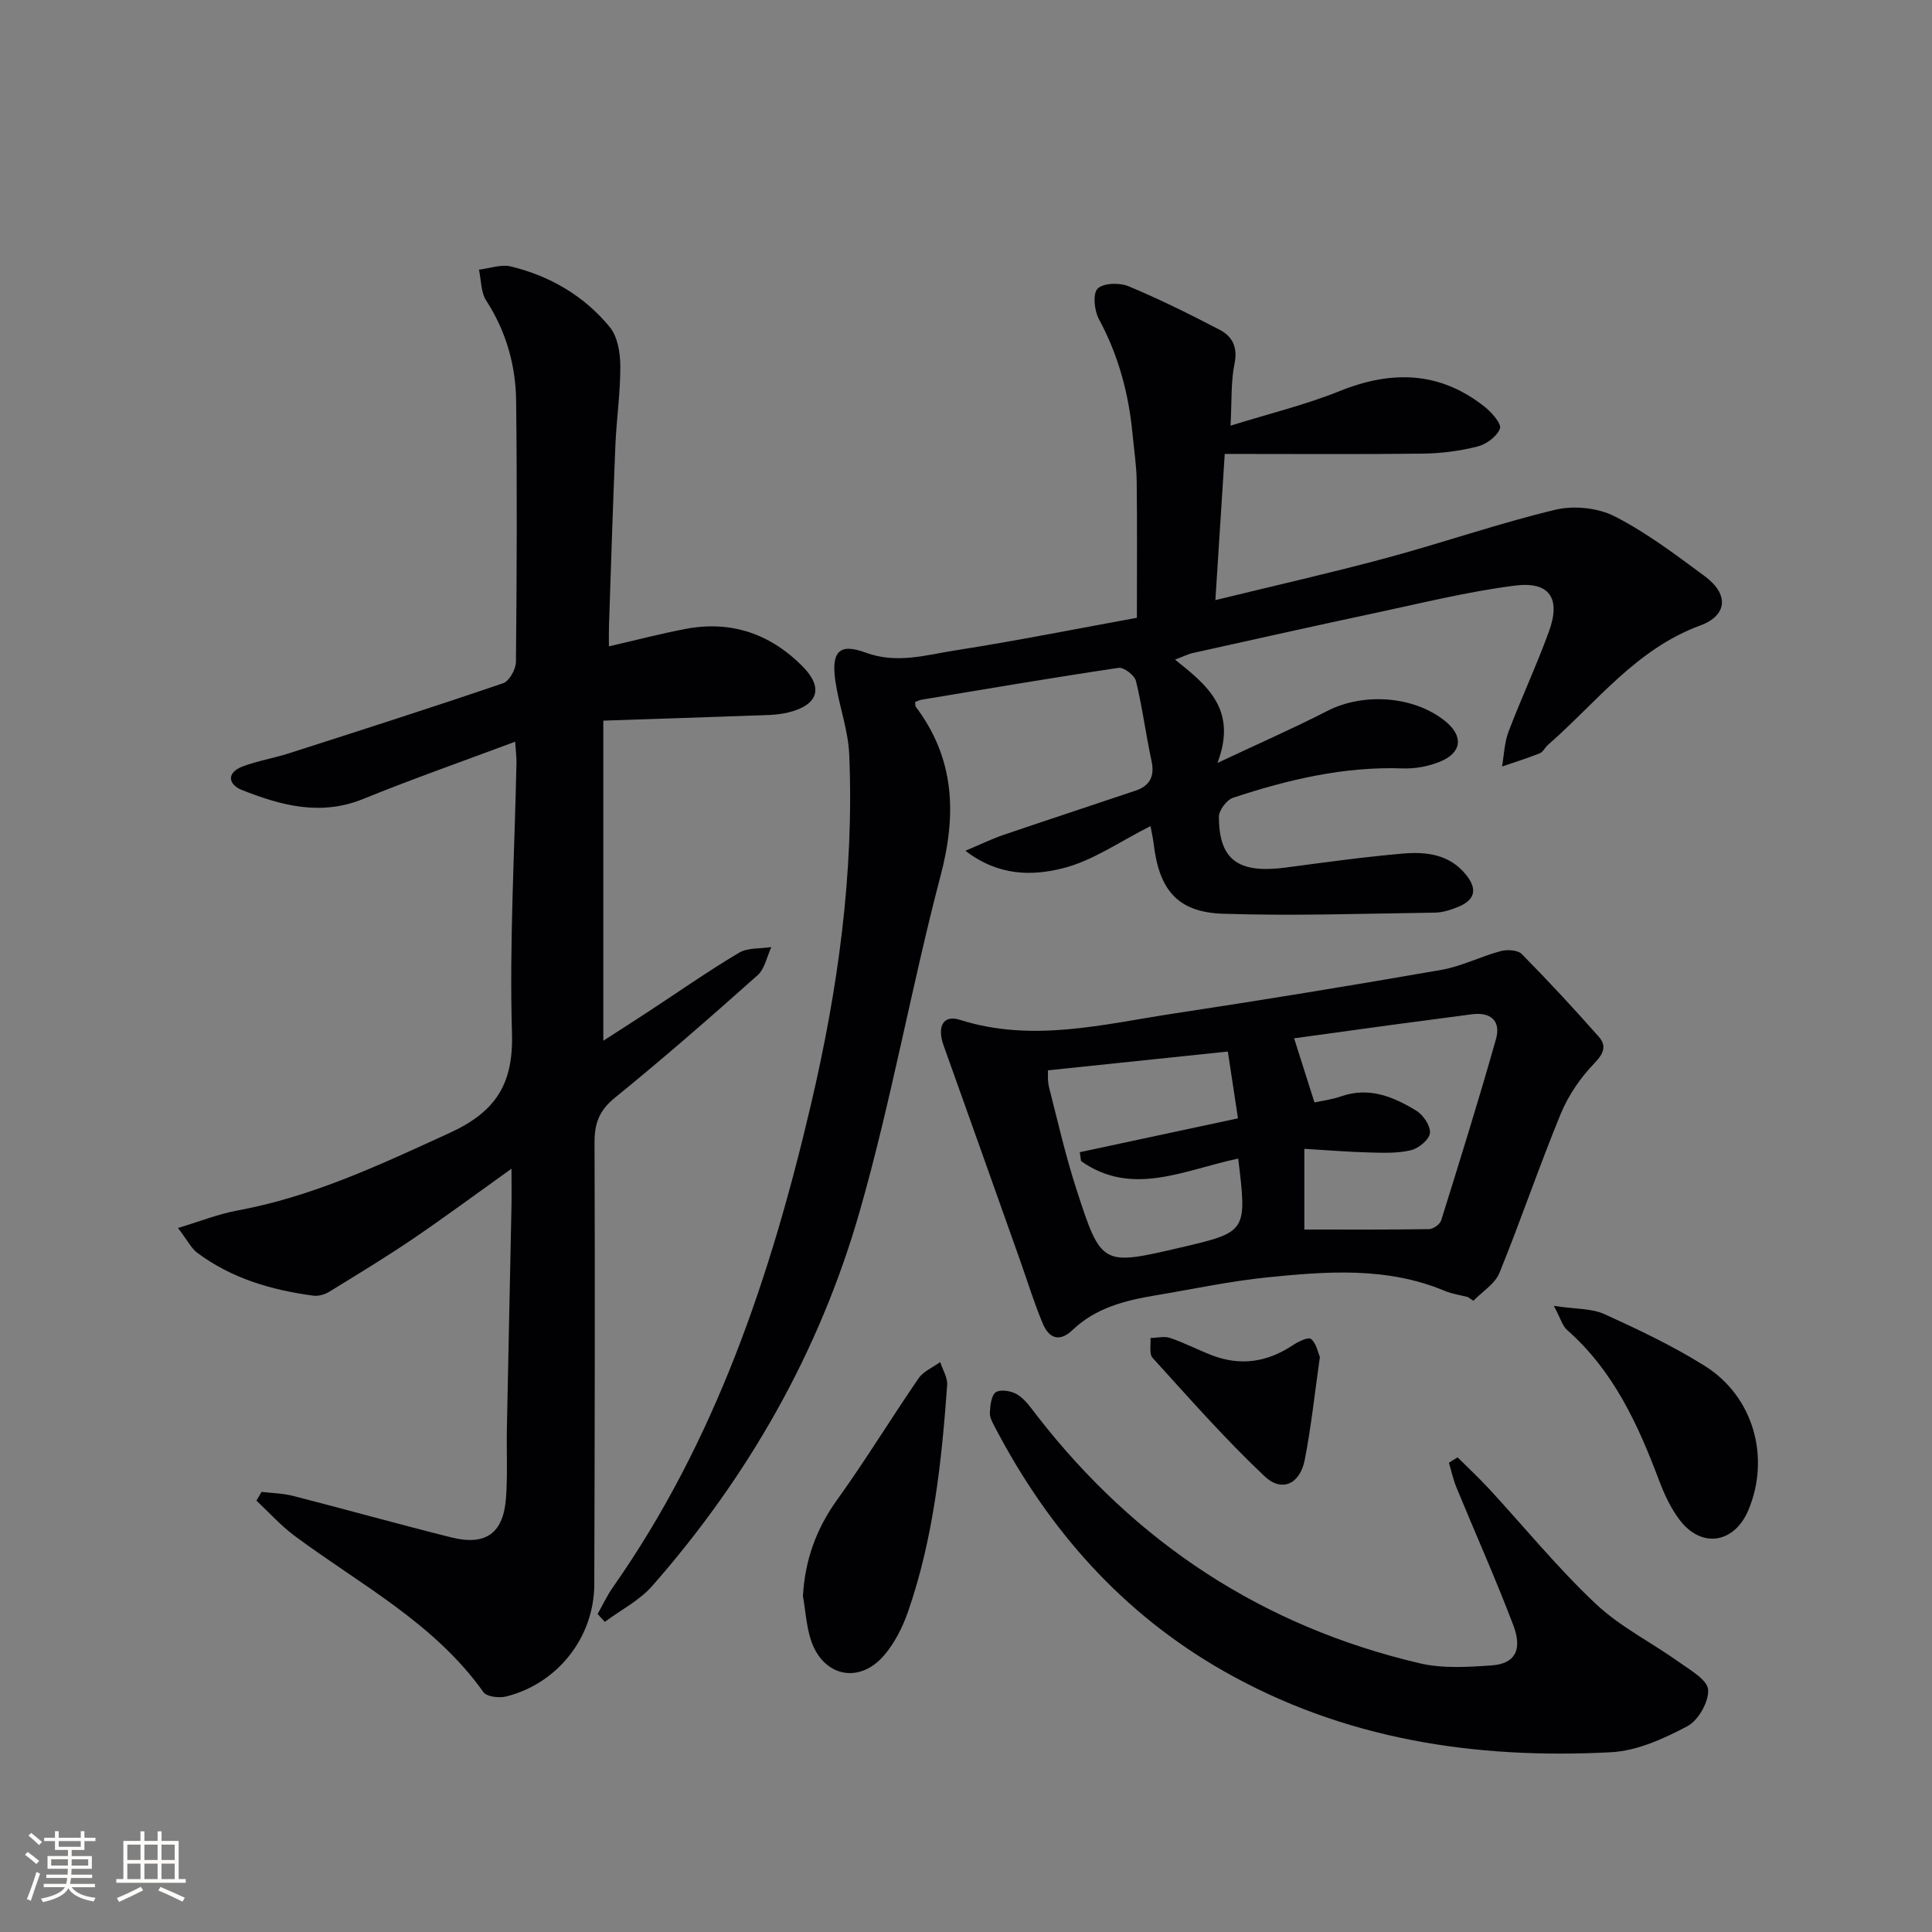 <svg enable-background="new 0 0 400 400" viewBox="0 0 400 400" xmlns="http://www.w3.org/2000/svg"><rect x="0" y="0" width="400" height="400" fill="#808080" stroke="none"/><g fill="#010104"><path d="m123.73 334.15c1.05-1.84 1.95-3.79 3.16-5.52 21.2-30.2 32.67-64.4 40.99-99.87 5.6-23.86 8.99-48.02 7.94-72.6-.22-5.04-2.1-9.99-2.85-15.04-.91-6.12.71-8.05 6.2-6.02 6.5 2.4 12.46.52 18.53-.43 12.61-1.97 25.14-4.48 37.68-6.76 0-9.71.08-18.97-.04-28.23-.04-3.31-.56-6.62-.87-9.92-.8-8.35-2.93-16.25-6.96-23.7-.95-1.76-1.3-5.25-.26-6.3 1.17-1.18 4.53-1.27 6.39-.5 6.42 2.67 12.67 5.79 18.85 9 2.68 1.39 3.81 3.64 3.1 7.07-.76 3.68-.54 7.57-.82 12.8 8.02-2.5 15.54-4.32 22.64-7.18 10.78-4.34 20.75-4.07 30.01 3.3 1.44 1.14 3.5 3.52 3.13 4.49-.64 1.64-2.83 3.25-4.66 3.71-3.67.93-7.53 1.42-11.32 1.47-13.42.16-26.85.06-41 .06-.69 10.76-1.29 20.12-1.94 30.27 12.41-3.04 23.99-5.65 35.45-8.74 11.69-3.15 23.16-7.15 34.93-9.97 3.83-.92 8.82-.41 12.3 1.37 6.61 3.38 12.66 7.96 18.67 12.41 4.95 3.66 4.76 8.07-.99 10.19-13.28 4.89-21.44 15.92-31.48 24.69-.62.54-1.03 1.49-1.73 1.77-2.56 1.02-5.2 1.84-7.8 2.73.42-2.41.49-4.95 1.34-7.2 2.65-6.98 5.83-13.76 8.38-20.78 2.48-6.82.15-10.39-7.02-9.48-9.83 1.24-19.51 3.67-29.23 5.73-12.5 2.66-24.97 5.45-37.44 8.22-1.06.23-2.05.75-3.73 1.38 6.63 5.29 12.98 10.34 8.78 21.39 8.75-4.12 15.84-7.22 22.71-10.75 7.5-3.86 17.95-3.15 24.44 2.09 3.79 3.06 3.52 6.49-1.01 8.37-2.38.99-5.17 1.51-7.75 1.42-12.17-.43-23.76 2.31-35.16 6.08-1.32.44-2.93 2.59-2.93 3.95.03 8.96 4.03 11.8 13.89 10.49 8.07-1.07 16.13-2.19 24.23-2.89 4.85-.41 9.67.14 13.11 4.47 2.42 3.06 1.65 5.2-1.71 6.58-1.52.62-3.21 1.16-4.82 1.18-14.62.2-29.25.71-43.85.23-9.43-.31-13.24-4.94-14.37-14.57-.11-.97-.34-1.93-.64-3.57-6.28 3.13-11.97 7.21-18.28 8.76-6.14 1.52-13.14 1.66-20.04-3.66 3.21-1.35 5.48-2.46 7.84-3.27 9.1-3.1 18.23-6.09 27.34-9.16 2.99-1 4.05-2.96 3.35-6.18-1.19-5.49-1.89-11.08-3.22-16.53-.29-1.18-2.51-2.89-3.6-2.73-13.61 2.02-27.18 4.34-40.76 6.59-.47.08-.91.32-1.36.49.05.37-.02.77.15 1 8.05 10.72 8.47 22.19 5.13 34.91-6.07 23.08-10.21 46.7-16.78 69.62-8.3 28.95-23.01 54.8-42.94 77.48-2.65 3.02-6.5 4.97-9.8 7.42-.53-.52-1.01-1.07-1.5-1.63z"/><path d="m105.9 241.97c-7.32 5.23-13.81 10.04-20.5 14.58-5.64 3.82-11.47 7.36-17.28 10.92-.91.56-2.21.92-3.26.78-8.66-1.15-16.91-3.57-24.02-8.87-1.24-.93-1.99-2.52-3.99-5.14 4.69-1.41 8.42-2.91 12.3-3.62 15.54-2.85 29.58-9.49 43.82-16 9.58-4.38 13.35-10.05 13.03-20.74-.55-18.61.54-37.27.93-55.91.02-1.14-.13-2.29-.27-4.41-10.77 4.03-21.23 7.69-31.48 11.86-8.8 3.58-17 1.34-25.1-1.86-2.8-1.11-3.28-3.57.15-4.87 3.08-1.17 6.4-1.7 9.55-2.71 14.83-4.76 29.66-9.5 44.4-14.53 1.28-.44 2.63-2.91 2.64-4.45.18-18 .25-35.99.04-53.99-.09-7.4-2.07-14.4-6.19-20.77-1.12-1.74-1.04-4.25-1.51-6.41 2.21-.26 4.58-1.15 6.62-.66 8.11 1.97 15.17 6.1 20.46 12.54 1.63 1.98 2.18 5.33 2.19 8.06.03 5.47-.79 10.94-1.02 16.42-.52 12.47-.91 24.94-1.33 37.42-.04 1.3-.01 2.6-.01 4.21 5.6-1.29 10.73-2.63 15.93-3.62 9.39-1.78 17.49 1.05 24.13 7.73 4.41 4.44 3.31 8-2.82 9.55-2.53.64-5.25.58-7.89.68-9.93.37-19.86.68-30.51 1.04v66.27c3.03-1.95 6.16-3.95 9.26-5.98 6.26-4.1 12.39-8.4 18.81-12.22 1.83-1.09 4.46-.83 6.72-1.19-.93 1.98-1.36 4.51-2.86 5.84-9.68 8.63-19.46 17.18-29.53 25.35-3.24 2.63-4.23 5.29-4.22 9.28.11 30.49.04 60.99-.05 91.48-.03 10.91-7.54 20.51-18.21 23.2-1.46.37-4.06.08-4.74-.89-10.14-14.28-25.44-22.23-39.02-32.3-2.89-2.14-5.33-4.88-7.98-7.34.35-.61.7-1.21 1.06-1.82 2.18.26 4.41.29 6.52.83 10.92 2.8 21.78 5.84 32.72 8.58 7.21 1.81 10.86-.84 11.38-8.24.34-4.81.08-9.66.18-14.49.29-15.14.64-30.28.94-45.42.05-2.43.01-4.86.01-8.17z"/><path d="m303.91 268.54c-1.59-.41-3.27-.64-4.77-1.27-11.97-5.02-24.43-4.06-36.81-2.8-7.74.79-15.4 2.44-23.09 3.72-6.29 1.05-12.38 2.58-17.18 7.17-2.76 2.64-4.92 1.66-6.17-1.34-1.79-4.27-3.15-8.72-4.7-13.1-5.27-14.82-10.52-29.65-15.82-44.45-1.4-3.91-.12-6.43 3.35-5.33 14.97 4.76 29.59.94 44.25-1.29 18.51-2.81 37-5.83 55.45-9.05 4.18-.73 8.12-2.77 12.26-3.88 1.35-.36 3.54-.25 4.38.6 5.47 5.54 10.77 11.27 15.93 17.1 1.59 1.79 1.18 3.37-.81 5.43-2.9 2.99-5.44 6.67-7.03 10.52-4.49 10.88-8.26 22.06-12.7 32.96-.93 2.29-3.56 3.88-5.41 5.79-.39-.25-.76-.51-1.13-.78zm-33.86-13.98c8.65 0 17.22.05 25.8-.08.88-.01 2.27-.99 2.53-1.81 3.9-12.48 7.79-24.96 11.35-37.55 1.05-3.71-1.05-5.65-5.01-5.12-5.42.72-10.84 1.42-16.25 2.15-7.1.96-14.2 1.95-20.54 2.82 1.51 4.76 2.81 8.82 4.22 13.28 1.45-.32 3.58-.59 5.56-1.28 5.78-2 10.8.11 15.51 2.98 1.45.88 3 3.19 2.83 4.65-.16 1.37-2.36 3.18-3.96 3.55-2.82.66-5.86.53-8.8.45-4.27-.11-8.53-.47-13.24-.75zm-13.69-14.69c-11.1 2.32-21.95 8.02-32.54.52-.09-.61-.17-1.23-.26-1.84 10.7-2.29 21.39-4.58 32.75-7.01-.79-5.19-1.49-9.82-2.1-13.83-12.85 1.34-24.92 2.6-37.25 3.89.04.63-.11 2.15.24 3.54 1.8 7.05 3.42 14.16 5.66 21.08 5.15 15.9 5.28 15.86 21.51 12.08 13.82-3.23 13.82-3.23 11.99-18.43z"/><path d="m301.79 301.74c2.17 2.16 4.42 4.25 6.5 6.5 7.33 7.95 14.2 16.38 22.05 23.78 5.07 4.79 11.58 8.02 17.33 12.13 2.3 1.64 5.85 3.66 5.98 5.69.16 2.51-2.04 6.37-4.32 7.57-4.88 2.57-10.39 5.09-15.76 5.37-28.18 1.48-55.37-2.63-80.31-16.85-20.86-11.89-36.08-29.12-47.15-50.22-.53-1.02-1.22-2.17-1.17-3.23.07-1.5.32-3.7 1.28-4.26 1.07-.63 3.31-.22 4.51.56 1.61 1.04 2.79 2.81 4.01 4.38 20.43 26.31 46.76 43.6 79.21 51.21 4.75 1.11 9.95.78 14.9.43 4.79-.34 6.41-3.19 4.47-8.3-3.65-9.61-7.86-19.01-11.77-28.52-.68-1.65-1.05-3.42-1.57-5.13.59-.4 1.2-.75 1.81-1.11z"/><path d="m166.24 330.46c.41-7.43 2.73-13.9 7.08-19.95 5.89-8.18 11.14-16.82 16.86-25.14 1-1.46 2.96-2.26 4.48-3.37.51 1.59 1.55 3.22 1.44 4.77-1.14 15.89-2.84 31.72-8.09 46.88-1.12 3.22-2.76 6.49-4.96 9.06-5.13 6-12.57 4.45-15.12-3.03-.98-2.93-1.14-6.14-1.69-9.22z"/><path d="m321.71 270.37c4.53.68 7.82.5 10.48 1.71 7.1 3.23 14.21 6.6 20.8 10.74 10.09 6.34 13.58 18.98 8.98 29.86-2.88 6.81-9.59 7.95-14.11 2.14-1.89-2.43-3.26-5.39-4.36-8.3-4.37-11.61-9.45-22.72-19.04-31.15-.96-.83-1.32-2.33-2.75-5z"/><path d="m273.27 280.95c-1.08 7.55-1.8 14.49-3.14 21.31-.98 4.99-4.72 6.77-8.31 3.39-8.17-7.71-15.62-16.19-23.19-24.52-.75-.82-.32-2.72-.44-4.11 1.37-.03 2.86-.42 4.08-.01 2.98 1.01 5.79 2.5 8.74 3.62 5.88 2.23 11.38 1.38 16.61-2.09 1.14-.76 3.24-1.78 3.81-1.32 1.1.88 1.41 2.73 1.84 3.73z"/></g><path d="m5.17 384 .55-.58c.85.61 1.65 1.24 2.4 1.87l-.59.64c-.83-.73-1.62-1.38-2.36-1.93m1.22 9.53-.82-.34c.71-1.76 1.37-3.64 1.98-5.63.24.13.5.25.76.36-.6 1.67-1.24 3.54-1.92 5.61m-.5-13.5.57-.54c.56.44 1.31 1.06 2.26 1.87l-.64.64c-.68-.66-1.41-1.32-2.19-1.97m3.25.46h2.24v-1.36h.77v1.36h4.57v-1.36h.76v1.36h2.28v.69h-2.28v1.84h-2.64v1.26h4.18v2.64h-4.21c0 .45-.02.86-.05 1.21h4.32v.69h-4.38c-.04.34-.1.75-.19 1.22h5.15v.69h-4.82c.87 1.19 2.51 1.92 4.93 2.19-.17.31-.3.57-.37.76-2.77-.49-4.52-1.41-5.26-2.76-.56 1.26-2.3 2.23-5.24 2.9-.12-.25-.26-.48-.43-.72 2.73-.55 4.38-1.34 4.96-2.38h-4.38v-.69h4.65c.1-.38.17-.79.21-1.22h-4.32v-.69h4.4c.03-.34.05-.75.05-1.21h-4.2v-2.64h4.23v-1.26h-2.69v-1.84h-2.24zm1.46 4.46v1.29h3.45c.01-.4.02-.57.01-.53v-.32-.45h-3.46zm1.55-2.59h4.57v-1.19h-4.57zm6.11 2.59h-3.42v.77c-.01.19-.01.37-.02.53h3.44z" fill="#fcfbfa"/><path d="m32.63 379.16h.82v1.98h3.54v7.89h1.46v.78h-14.37v-.78h1.46v-7.89h3.54v-1.98h.82v1.98h2.73zm-3.49 11.48.5.73c-1.61.82-3.28 1.63-5 2.41-.13-.27-.28-.55-.44-.82 1.75-.72 3.4-1.49 4.94-2.32m-2.78-5.55h2.73v-3.18h-2.73zm0 3.95h2.73v-3.2h-2.73zm3.54-3.95h2.73v-3.18h-2.73zm0 3.95h2.73v-3.2h-2.73zm7.89 4.68c-1.84-.92-3.51-1.7-5.02-2.32l.45-.73c1.89.8 3.57 1.55 5.04 2.23zm-1.62-11.81h-2.73v3.18h2.73zm-2.73 7.13h2.73v-3.2h-2.73z" fill="#fcfbfa"/></svg>
